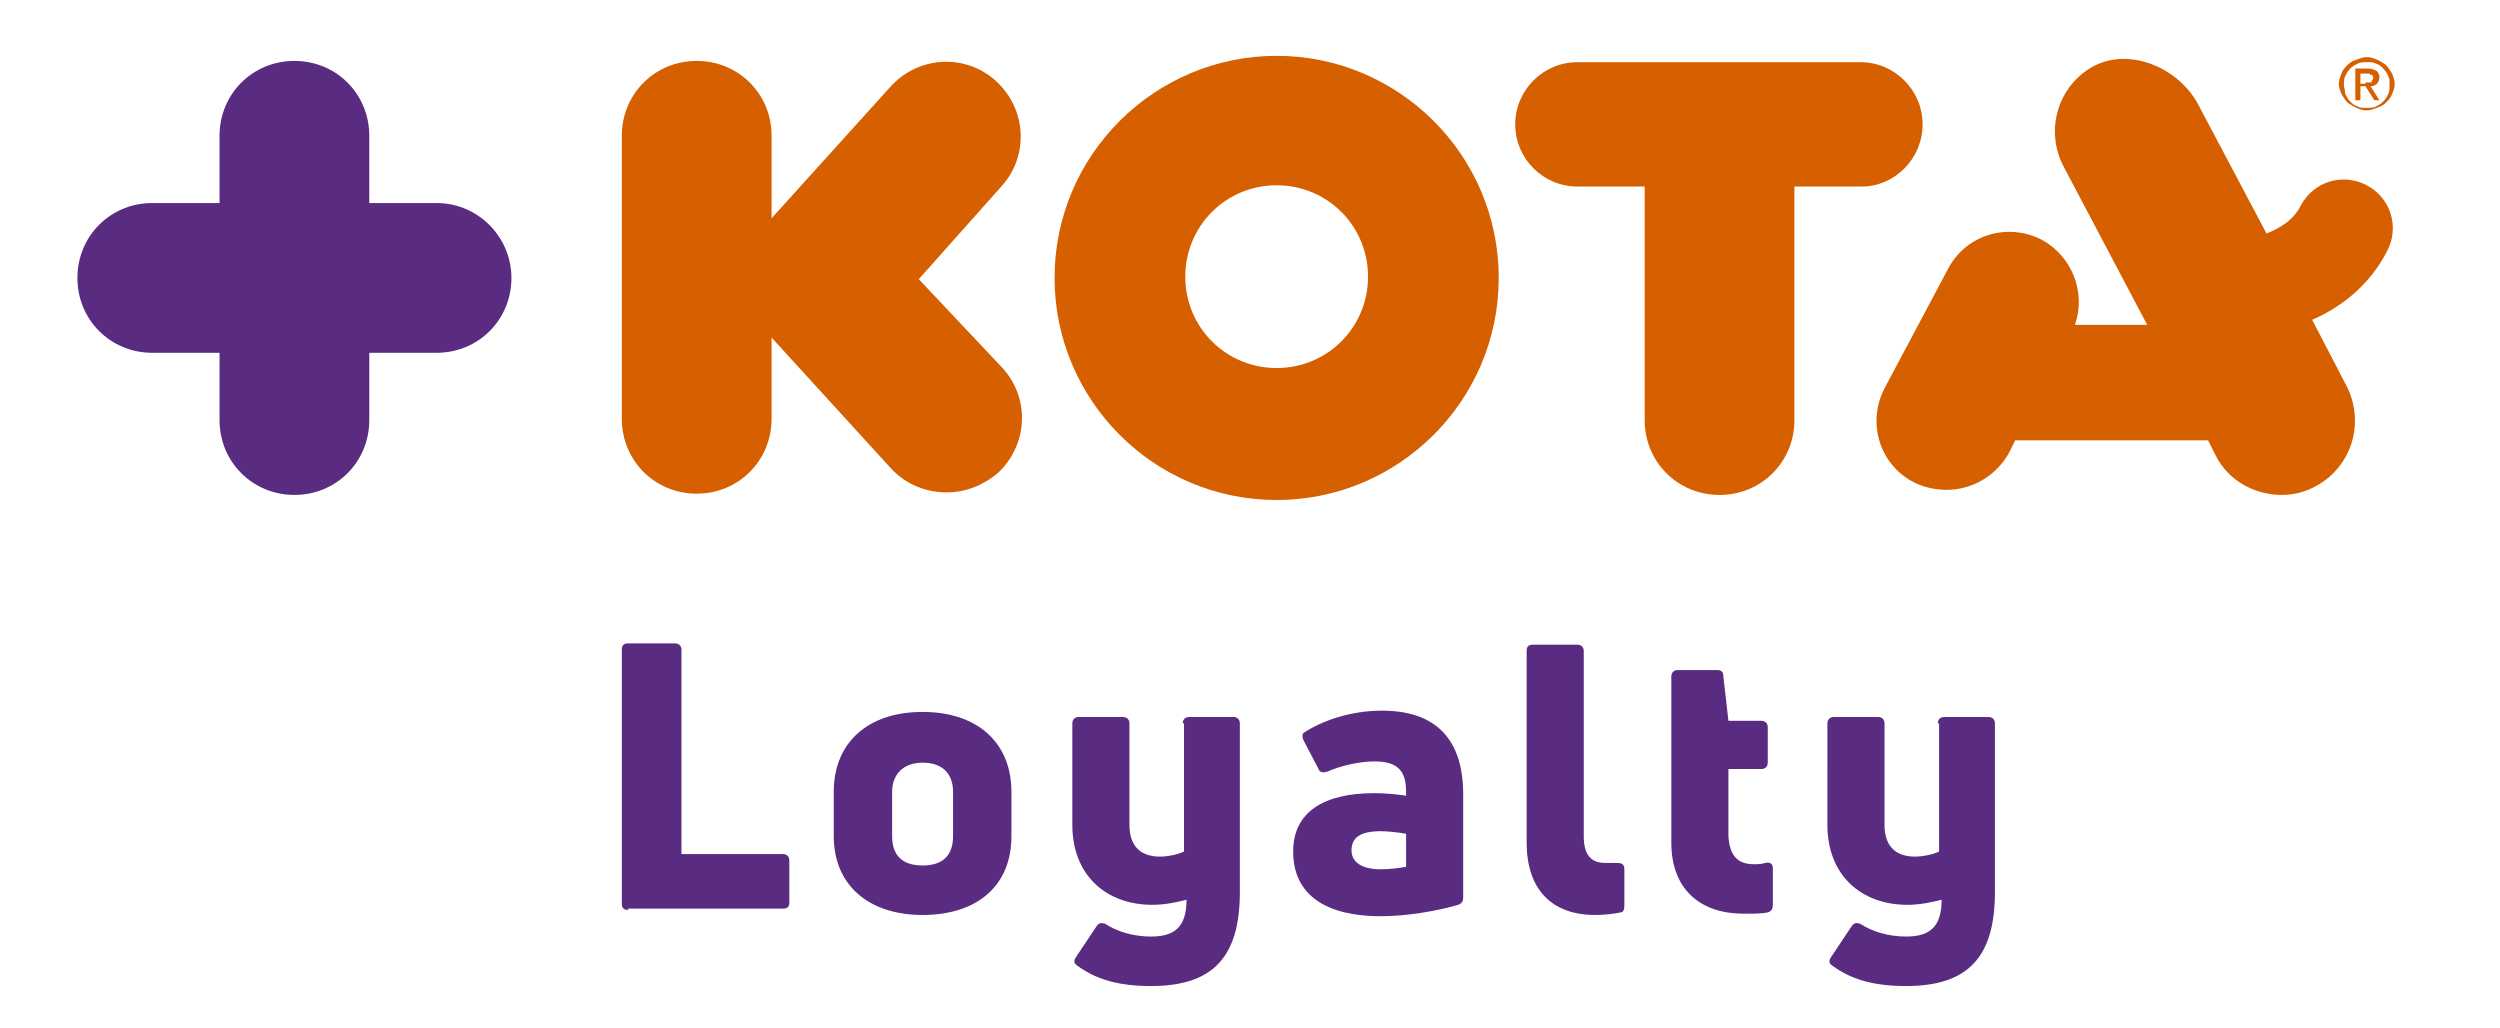 <?xml version="1.0" encoding="utf-8"?>
<!-- Generator: Adobe Illustrator 24.1.2, SVG Export Plug-In . SVG Version: 6.00 Build 0)  -->
<svg version="1.1" id="Capa_1" xmlns="http://www.w3.org/2000/svg" xmlns:xlink="http://www.w3.org/1999/xlink" x="0px" y="0px"
	 viewBox="0 0 197 81" style="enable-background:new 0 0 197 81;" xml:space="preserve">
<style type="text/css">
	.st0{fill:#D65F00;}
	.st1{fill:#592C82;}
</style>
<g>
	<g>
		<path class="st0" d="M186.5,14.6c-1.9-1-4.2-0.3-5.2,1.6c-0.6,1.2-1.7,1.8-2.7,2.2l-5.4-10.2c-1.5-2.8-5.3-4.5-8.2-3
			c-2.8,1.5-3.9,5-2.4,7.9l6.6,12.5h-5.7c0.9-2.5-0.2-5.4-2.6-6.7c-2.7-1.4-6-0.4-7.4,2.3l-5,9.4c-1.4,2.7-0.4,6,2.3,7.4
			c0.8,0.4,1.7,0.6,2.6,0.6c2,0,3.9-1.1,4.9-2.9l0.5-1H174l0.6,1.2c1,2,3.1,3.1,5.2,3.1c0.9,0,1.8-0.2,2.7-0.7
			c2.8-1.5,3.9-5,2.4-7.9l-2.7-5.2c2.3-1,4.5-2.7,5.9-5.4C189.1,17.9,188.4,15.6,186.5,14.6"/>
		<path class="st1" d="M34.4,16h-5.3v-5.3c0-3.3-2.6-5.9-5.9-5.9s-5.9,2.6-5.9,5.9V16h-5.3c-3.3,0-5.9,2.6-5.9,5.9
			c0,3.3,2.6,5.9,5.9,5.9h5.3v5.3c0,3.3,2.6,5.9,5.9,5.9s5.9-2.6,5.9-5.9v-5.3h5.3c3.3,0,5.9-2.6,5.9-5.9C40.3,18.7,37.7,16,34.4,16
			"/>
		<path class="st0" d="M151.5,9.8c0-2.7-2.2-4.9-4.9-4.9h-22.3c-2.7,0-4.9,2.2-4.9,4.9c0,2.7,2.2,4.9,4.9,4.9h5.3v18.4
			c0,3.3,2.6,5.9,5.9,5.9s5.9-2.6,5.9-5.9V14.7h5.3C149.3,14.7,151.5,12.5,151.5,9.8"/>
		<path class="st0" d="M78.5,6.4c-2.4-2.2-6.1-2-8.3,0.4l-9.4,10.4v-6.5c0-3.3-2.6-5.9-5.9-5.9c-3.3,0-5.9,2.6-5.9,5.9v22.3
			c0,3.3,2.6,5.9,5.9,5.9c3.3,0,5.9-2.6,5.9-5.9v-6.4l9.4,10.3c1.2,1.3,2.8,1.9,4.4,1.9c1.4,0,2.8-0.5,4-1.5
			c2.4-2.2,2.6-5.9,0.4-8.3L72.4,22l6.5-7.3C81.1,12.3,80.9,8.6,78.5,6.4"/>
		<path class="st0" d="M100.6,4.4c-9.6,0-17.5,7.8-17.5,17.5c0,9.6,7.8,17.5,17.5,17.5c9.6,0,17.5-7.8,17.5-17.5
			C118.1,12.2,110.2,4.4,100.6,4.4 M100.6,29c-4,0-7.2-3.2-7.2-7.2c0-4,3.2-7.2,7.2-7.2c4,0,7.2,3.2,7.2,7.2
			C107.8,25.8,104.6,29,100.6,29"/>
		<g>
			<path class="st0" d="M184.5,5.8c0.1-0.3,0.3-0.5,0.5-0.7c0.2-0.2,0.4-0.3,0.7-0.4c0.3-0.1,0.5-0.2,0.8-0.2c0.3,0,0.6,0.1,0.8,0.2
				c0.3,0.1,0.5,0.3,0.7,0.4c0.2,0.2,0.3,0.4,0.5,0.7c0.1,0.3,0.2,0.5,0.2,0.8c0,0.3-0.1,0.6-0.2,0.8c-0.1,0.3-0.3,0.5-0.5,0.7
				c-0.2,0.2-0.4,0.3-0.7,0.4c-0.3,0.1-0.5,0.2-0.8,0.2c-0.3,0-0.6-0.1-0.8-0.2c-0.3-0.1-0.5-0.3-0.7-0.4c-0.2-0.2-0.3-0.4-0.5-0.7
				c-0.1-0.3-0.2-0.5-0.2-0.8C184.3,6.3,184.4,6.1,184.5,5.8z M184.8,7.4c0.1,0.2,0.2,0.4,0.4,0.6c0.2,0.2,0.3,0.3,0.6,0.4
				c0.2,0.1,0.4,0.1,0.7,0.1c0.2,0,0.5,0,0.7-0.1c0.2-0.1,0.4-0.2,0.6-0.4c0.2-0.2,0.3-0.4,0.4-0.6c0.1-0.2,0.1-0.5,0.1-0.7
				c0-0.3,0-0.5-0.1-0.7c-0.1-0.2-0.2-0.4-0.4-0.6c-0.2-0.2-0.3-0.3-0.6-0.4c-0.2-0.1-0.4-0.1-0.7-0.1c-0.2,0-0.5,0-0.7,0.1
				c-0.2,0.1-0.4,0.2-0.6,0.4c-0.2,0.2-0.3,0.4-0.4,0.6c-0.1,0.2-0.1,0.5-0.1,0.7C184.7,6.9,184.8,7.1,184.8,7.4z M186.6,5.4
				c0.3,0,0.5,0.1,0.7,0.2c0.1,0.1,0.2,0.3,0.2,0.5c0,0.2-0.1,0.4-0.2,0.5c-0.1,0.1-0.3,0.2-0.5,0.2l0.7,1.1h-0.4l-0.7-1.1H186v1.1
				h-0.4V5.4H186.6z M186.4,6.5c0.1,0,0.2,0,0.2,0c0.1,0,0.1,0,0.2,0c0.1,0,0.1-0.1,0.1-0.1c0-0.1,0.1-0.1,0.1-0.2
				c0-0.1,0-0.1,0-0.2c0,0-0.1-0.1-0.1-0.1c-0.1,0-0.1,0-0.2-0.1c-0.1,0-0.1,0-0.2,0H186v0.8H186.4z"/>
		</g>
	</g>
	<g>
		<path class="st1" d="M49.5,71.7c-0.4,0-0.5-0.2-0.5-0.5v-20c0-0.4,0.2-0.5,0.5-0.5h3.7c0.3,0,0.5,0.2,0.5,0.5v16.1h8
			c0.3,0,0.5,0.2,0.5,0.5v3.3c0,0.4-0.2,0.5-0.5,0.5H49.5z"/>
		<path class="st1" d="M72.7,72.1c-4.3,0-7-2.4-7-6.2v-3.5c0-3.9,2.7-6.3,7-6.3c4.3,0,7,2.4,7,6.3v3.5C79.7,69.8,77,72.1,72.7,72.1z
			 M72.7,68.2c1.6,0,2.4-0.8,2.4-2.3v-3.5c0-1.5-0.9-2.3-2.4-2.3s-2.4,0.9-2.4,2.3v3.5C70.3,67.4,71.1,68.2,72.7,68.2z"/>
		<path class="st1" d="M93.2,57c0-0.3,0.2-0.5,0.5-0.5h3.5c0.3,0,0.5,0.2,0.5,0.5v13.3c0,5.1-2.1,7.4-7,7.4c-2.5,0-4.3-0.5-5.8-1.6
			c-0.3-0.2-0.3-0.4-0.1-0.7l1.6-2.4c0.2-0.3,0.4-0.3,0.7-0.2c0.9,0.6,2.2,1,3.6,1c1.8,0,2.8-0.7,2.8-2.9c-0.8,0.2-1.7,0.4-2.7,0.4
			c-3.6,0-6.3-2.3-6.3-6.3V57c0-0.3,0.2-0.5,0.5-0.5h3.5c0.3,0,0.5,0.2,0.5,0.5v8c0,1.7,0.9,2.5,2.4,2.5c0.7,0,1.5-0.2,1.9-0.4V57z"
			/>
		<path class="st1" d="M108.9,56c4.1,0,6.4,2.1,6.4,6.6v8.1c0,0.3-0.1,0.5-0.4,0.6c-1.7,0.5-4.1,0.9-6.1,0.9c-4.2,0-6.9-1.6-6.9-5.1
			c0-3.1,2.4-4.6,6.4-4.6c0.9,0,1.8,0.1,2.5,0.2v-0.3c0-1.6-0.6-2.4-2.5-2.4c-1.3,0-2.8,0.4-3.7,0.8c-0.3,0.1-0.6,0.1-0.7-0.2
			l-1.2-2.3c-0.1-0.3-0.1-0.5,0.1-0.6C104.2,56.8,106.4,56,108.9,56z M108.8,68.5c0.7,0,1.5-0.1,2-0.2v-2.6c-0.6-0.1-1.4-0.2-2-0.2
			c-1.6,0-2.3,0.5-2.3,1.5C106.5,68,107.4,68.5,108.8,68.5z"/>
		<path class="st1" d="M125.7,72.1c-3.5,0-5.4-2.1-5.4-5.7V51.3c0-0.4,0.2-0.5,0.5-0.5h3.5c0.3,0,0.5,0.2,0.5,0.5v14.6
			c0,1.5,0.6,2.1,1.7,2.1c0.3,0,0.6,0,0.9,0c0.4,0,0.6,0.1,0.6,0.5v2.9c0,0.3-0.1,0.5-0.3,0.5C127.2,72,126.5,72.1,125.7,72.1z"/>
		<path class="st1" d="M138.2,68.1c0.3,0,0.6,0,0.9-0.1c0.4-0.1,0.6,0.1,0.6,0.4v2.9c0,0.3-0.1,0.5-0.4,0.6
			c-0.5,0.1-1.1,0.1-1.9,0.1c-3.4,0-5.7-1.9-5.7-5.6V53.3c0-0.3,0.2-0.5,0.5-0.5h3.1c0.3,0,0.5,0.1,0.5,0.5l0.4,3.5h2.6
			c0.3,0,0.5,0.2,0.5,0.5v2.8c0,0.3-0.2,0.5-0.5,0.5h-2.6v5.3C136.3,67.4,136.9,68.1,138.2,68.1z"/>
		<path class="st1" d="M152.7,57c0-0.3,0.2-0.5,0.5-0.5h3.5c0.3,0,0.5,0.2,0.5,0.5v13.3c0,5.1-2.1,7.4-7,7.4c-2.5,0-4.3-0.5-5.8-1.6
			c-0.3-0.2-0.3-0.4-0.1-0.7l1.6-2.4c0.2-0.3,0.4-0.3,0.7-0.2c0.9,0.6,2.2,1,3.6,1c1.8,0,2.8-0.7,2.8-2.9c-0.8,0.2-1.7,0.4-2.7,0.4
			c-3.6,0-6.3-2.3-6.3-6.3V57c0-0.3,0.2-0.5,0.5-0.5h3.5c0.3,0,0.5,0.2,0.5,0.5v8c0,1.7,0.9,2.5,2.4,2.5c0.7,0,1.5-0.2,1.9-0.4V57z"
			/>
	</g>
</g>
</svg>
